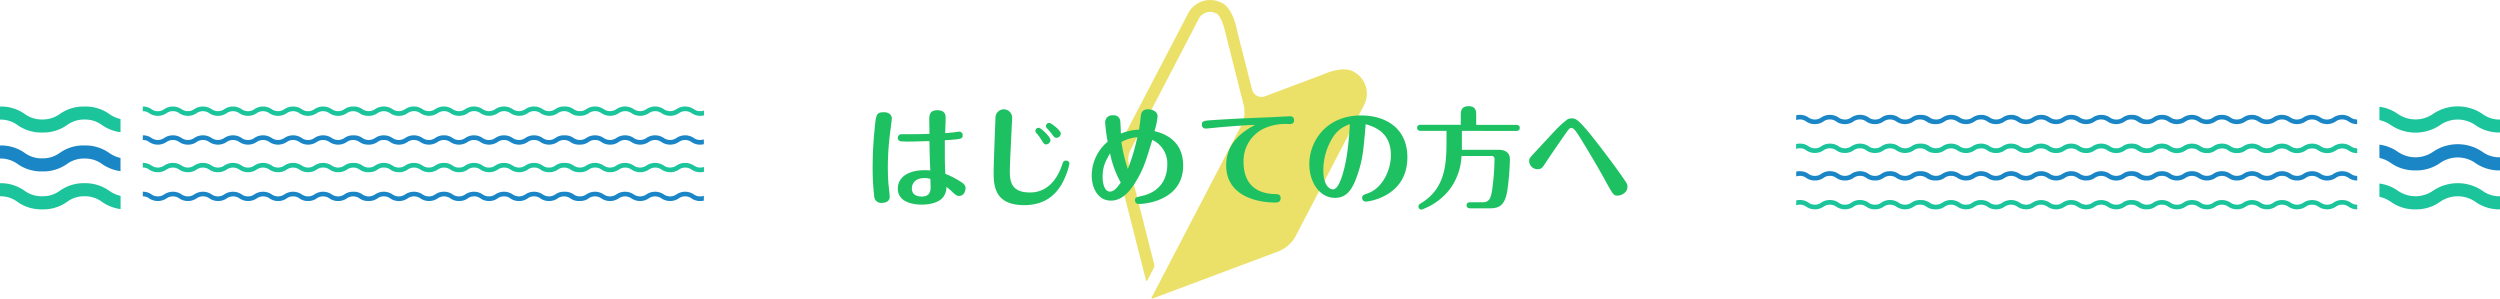 <svg xmlns="http://www.w3.org/2000/svg" viewBox="0 0 680.63 81.29"><defs><style>.cls-1{isolation:isolate;}.cls-2{fill:#1b86c5;}.cls-3{fill:#1cc49c;}.cls-4{fill:#e2d423;opacity:0.68;mix-blend-mode:multiply;}.cls-5{fill:#1ec162;}</style></defs><title>block--beginner--title</title><g class="cls-1"><g id="レイヤー_2" data-name="レイヤー 2"><g id="レイヤー_1-2" data-name="レイヤー 1"><path class="cls-2" d="M190.62,53.46a2.76,2.76,0,0,1-1.71-.53,4.24,4.24,0,0,0-4.76,0,3,3,0,0,1-3.42,0,4.24,4.24,0,0,0-4.76,0,3,3,0,0,1-3.42,0,4.24,4.24,0,0,0-4.76,0,3,3,0,0,1-3.42,0,4.24,4.24,0,0,0-4.76,0,2.82,2.82,0,0,1-1.72.53,2.76,2.76,0,0,1-1.71-.53,4,4,0,0,0-2.39-.73h-.23a3.94,3.94,0,0,0-2.38.73,3,3,0,0,1-3.42,0,4.23,4.23,0,0,0-4.75,0,3,3,0,0,1-3.42,0,4.24,4.24,0,0,0-4.76,0,2.74,2.74,0,0,1-1.71.53,2.78,2.78,0,0,1-1.71-.53,4.23,4.23,0,0,0-4.75,0,2.78,2.78,0,0,1-1.71.53,2.74,2.74,0,0,1-1.71-.53,4,4,0,0,0-2.38-.73,3.92,3.92,0,0,0-2.38.73,3,3,0,0,1-3.43,0,4.23,4.23,0,0,0-4.75,0,3,3,0,0,1-3.43,0,4.24,4.24,0,0,0-4.76,0,3,3,0,0,1-3.43,0,3.94,3.94,0,0,0-2.38-.73h-.16a3.94,3.94,0,0,0-2.38.73,3,3,0,0,1-3.42,0,4.23,4.23,0,0,0-4.75,0,3,3,0,0,1-3.42,0,4.24,4.24,0,0,0-4.76,0,3,3,0,0,1-3.42,0,4.24,4.24,0,0,0-4.76,0,2.74,2.74,0,0,1-1.71.53,2.78,2.78,0,0,1-1.71-.53,4.24,4.24,0,0,0-4.76,0,3,3,0,0,1-3.42,0,4.24,4.24,0,0,0-4.76,0,3,3,0,0,1-3.42,0,4.24,4.24,0,0,0-4.76,0,2.79,2.79,0,0,1-1.72.53,2.76,2.76,0,0,1-1.71-.53,3.94,3.94,0,0,0-2.38-.73v1.26a2.78,2.78,0,0,1,1.71.54,4.26,4.26,0,0,0,4.77,0,3,3,0,0,1,3.42,0,4.24,4.24,0,0,0,4.76,0A3,3,0,0,1,57,54a4.24,4.24,0,0,0,4.76,0,3,3,0,0,1,3.42,0,4.24,4.24,0,0,0,4.76,0,3,3,0,0,1,3.42,0,4,4,0,0,0,2.38.73A3.94,3.94,0,0,0,78.08,54a2.76,2.76,0,0,1,1.71-.53A2.72,2.72,0,0,1,81.5,54a3.92,3.92,0,0,0,2.38.73A4,4,0,0,0,86.25,54a3,3,0,0,1,3.42,0,3.94,3.94,0,0,0,2.38.73A4,4,0,0,0,94.43,54a3,3,0,0,1,3.42,0,3.94,3.94,0,0,0,2.38.73h.17a3.94,3.94,0,0,0,2.38-.73,2.76,2.76,0,0,1,1.71-.54,2.79,2.79,0,0,1,1.72.54A4.23,4.23,0,0,0,111,54a3,3,0,0,1,3.43,0,4.23,4.23,0,0,0,4.75,0,3,3,0,0,1,3.43,0,4,4,0,0,0,2.38.73,4,4,0,0,0,2.38-.73,2.74,2.74,0,0,1,1.71-.54,2.85,2.85,0,0,1,1.71.54,4,4,0,0,0,2.37.73A3.92,3.92,0,0,0,135.5,54a2.78,2.78,0,0,1,1.71-.53,2.7,2.7,0,0,1,1.71.53,3.94,3.94,0,0,0,2.38.73,4,4,0,0,0,2.38-.73,2.74,2.74,0,0,1,1.71-.54,2.78,2.78,0,0,1,1.71.54,3.91,3.91,0,0,0,2.37.73,4,4,0,0,0,2.38-.73,3,3,0,0,1,3.42,0,3.94,3.94,0,0,0,2.38.73h.24a3.92,3.92,0,0,0,2.38-.73,3,3,0,0,1,3.43,0,4.24,4.24,0,0,0,4.76,0,3,3,0,0,1,3.42,0,4.24,4.24,0,0,0,4.76,0,3,3,0,0,1,3.42,0,4.24,4.24,0,0,0,4.76,0,2.78,2.78,0,0,1,1.71-.54,2.83,2.83,0,0,1,1.71.54,4,4,0,0,0,2.38.73,4.21,4.21,0,0,0,1-.11V53.3A2.77,2.77,0,0,1,190.62,53.46Z"/><path class="cls-2" d="M188.91,37.57a4.24,4.24,0,0,0-4.76,0,3,3,0,0,1-3.42,0,4.24,4.24,0,0,0-4.76,0,3,3,0,0,1-3.42,0,4.24,4.24,0,0,0-4.76,0,3,3,0,0,1-3.42,0,4.26,4.26,0,0,0-4.77,0,3,3,0,0,1-3.42,0,4,4,0,0,0-2.39-.73h-.23a4,4,0,0,0-2.38.73,2.74,2.74,0,0,1-1.71.54,2.78,2.78,0,0,1-1.71-.54,4.23,4.23,0,0,0-4.75,0,3,3,0,0,1-3.42,0,4.24,4.24,0,0,0-4.76,0,2.74,2.74,0,0,1-1.71.54,2.78,2.78,0,0,1-1.71-.54,4.23,4.23,0,0,0-4.75,0,2.78,2.78,0,0,1-1.71.54,2.74,2.74,0,0,1-1.71-.54,4,4,0,0,0-2.39-.73,4,4,0,0,0-2.37.73,3,3,0,0,1-3.43,0,4.23,4.23,0,0,0-4.75,0,3,3,0,0,1-3.43,0,4.24,4.24,0,0,0-4.76,0,3,3,0,0,1-3.43,0,4,4,0,0,0-2.38-.73h-.16a4,4,0,0,0-2.38.73,3,3,0,0,1-3.42,0,4.23,4.23,0,0,0-4.75,0,2.78,2.78,0,0,1-1.71.54,2.74,2.74,0,0,1-1.71-.54,4.24,4.24,0,0,0-4.76,0,3,3,0,0,1-3.42,0,4.24,4.24,0,0,0-4.76,0,2.74,2.74,0,0,1-1.71.54,2.78,2.78,0,0,1-1.71-.54,4.24,4.24,0,0,0-4.76,0,3,3,0,0,1-3.42,0,4.24,4.24,0,0,0-4.76,0,3,3,0,0,1-3.42,0,4.24,4.24,0,0,0-4.76,0,3,3,0,0,1-3.43,0,4,4,0,0,0-2.38-.73v1.27a2.76,2.76,0,0,1,1.71.54,4.24,4.24,0,0,0,4.76,0,3,3,0,0,1,3.43,0,4.08,4.08,0,0,0,2.38.73,4,4,0,0,0,2.38-.73,3,3,0,0,1,3.42,0,4.24,4.24,0,0,0,4.76,0,3,3,0,0,1,3.42,0,4.24,4.24,0,0,0,4.76,0,3,3,0,0,1,3.42,0,4.24,4.24,0,0,0,4.76,0,3,3,0,0,1,3.42,0,4.23,4.23,0,0,0,4.75,0,3,3,0,0,1,3.42,0,4.24,4.24,0,0,0,4.76,0,3,3,0,0,1,3.42,0,4,4,0,0,0,2.38.73h.17a4.08,4.08,0,0,0,2.38-.73,2.7,2.7,0,0,1,1.71-.54,2.79,2.79,0,0,1,1.72.54,4.05,4.05,0,0,0,2.38.73,4,4,0,0,0,2.37-.73,3,3,0,0,1,3.43,0,4.23,4.23,0,0,0,4.75,0,3,3,0,0,1,3.43,0,4.23,4.23,0,0,0,4.75,0,3,3,0,0,1,3.43,0,4.23,4.23,0,0,0,4.75,0,3,3,0,0,1,3.42,0,4.24,4.24,0,0,0,4.76,0,2.74,2.74,0,0,1,1.71-.54,2.78,2.78,0,0,1,1.71.54,4.23,4.23,0,0,0,4.75,0,3,3,0,0,1,3.42,0,4,4,0,0,0,2.38.73h.24a4.05,4.05,0,0,0,2.38-.73,2.73,2.73,0,0,1,1.72-.54,2.78,2.78,0,0,1,1.71.54,4.08,4.08,0,0,0,2.38.73,4,4,0,0,0,2.38-.73,3,3,0,0,1,3.42,0,4.24,4.24,0,0,0,4.76,0,3,3,0,0,1,3.42,0,4.24,4.24,0,0,0,4.76,0,3,3,0,0,1,3.42,0,4,4,0,0,0,2.38.73,4.17,4.17,0,0,0,1-.12V37.94a3,3,0,0,1-2.72-.37Z"/><path class="cls-3" d="M188.91,45.08a4.24,4.24,0,0,0-4.76,0,3,3,0,0,1-3.42,0,4.24,4.24,0,0,0-4.76,0,3,3,0,0,1-3.42,0,4.24,4.24,0,0,0-4.76,0,3,3,0,0,1-3.42,0,4.26,4.26,0,0,0-4.77,0,3,3,0,0,1-3.42,0,4,4,0,0,0-2.39-.73h-.23a4,4,0,0,0-2.38.73,2.74,2.74,0,0,1-1.71.54,2.78,2.78,0,0,1-1.71-.54,4.23,4.23,0,0,0-4.75,0,3,3,0,0,1-3.42,0,4.24,4.24,0,0,0-4.76,0,2.74,2.74,0,0,1-1.71.54,2.78,2.78,0,0,1-1.71-.54,4.23,4.23,0,0,0-4.75,0,2.78,2.78,0,0,1-1.71.54,2.74,2.74,0,0,1-1.71-.54,4,4,0,0,0-2.39-.73,4,4,0,0,0-2.37.73,3,3,0,0,1-3.43,0,4.23,4.23,0,0,0-4.75,0,3,3,0,0,1-3.43,0,4.24,4.24,0,0,0-4.76,0,3,3,0,0,1-3.43,0,4,4,0,0,0-2.38-.73h-.16a4,4,0,0,0-2.38.73,3,3,0,0,1-3.42,0,4.23,4.23,0,0,0-4.75,0,3,3,0,0,1-3.42,0,4.24,4.24,0,0,0-4.76,0,3,3,0,0,1-3.42,0,4.24,4.24,0,0,0-4.76,0,2.74,2.74,0,0,1-1.71.54,2.78,2.78,0,0,1-1.71-.54,4.24,4.24,0,0,0-4.76,0,3,3,0,0,1-3.42,0,4.24,4.24,0,0,0-4.76,0,3,3,0,0,1-3.42,0,4.24,4.24,0,0,0-4.76,0,3,3,0,0,1-3.43,0,4,4,0,0,0-2.38-.73v1.27a2.72,2.72,0,0,1,1.71.54,4.24,4.24,0,0,0,4.76,0,3,3,0,0,1,3.43,0,4.24,4.24,0,0,0,4.76,0,3,3,0,0,1,3.42,0,4.24,4.24,0,0,0,4.76,0,3,3,0,0,1,3.42,0,4.24,4.24,0,0,0,4.76,0,3,3,0,0,1,3.42,0,4.24,4.24,0,0,0,4.76,0,3,3,0,0,1,3.42,0,4.23,4.23,0,0,0,4.75,0A2.72,2.72,0,0,1,88,45.62a2.76,2.76,0,0,1,1.71.54,4.24,4.24,0,0,0,4.76,0,3,3,0,0,1,3.42,0,4,4,0,0,0,2.38.73h.17a4,4,0,0,0,2.38-.73,2.7,2.7,0,0,1,1.71-.54,2.74,2.74,0,0,1,1.71.54,4,4,0,0,0,2.39.73,4,4,0,0,0,2.37-.73,3,3,0,0,1,3.43,0,4.23,4.23,0,0,0,4.75,0,3,3,0,0,1,3.43,0,4,4,0,0,0,2.38.73,4,4,0,0,0,2.38-.73,2.74,2.74,0,0,1,1.71-.54,2.78,2.78,0,0,1,1.71.54,4.23,4.23,0,0,0,4.75,0,3,3,0,0,1,3.42,0,4.24,4.24,0,0,0,4.76,0,2.7,2.7,0,0,1,1.71-.54,2.73,2.73,0,0,1,1.7.54,4,4,0,0,0,2.38.73,4,4,0,0,0,2.38-.73,3,3,0,0,1,3.42,0,4,4,0,0,0,2.38.73h.24a4,4,0,0,0,2.38-.73,2.73,2.73,0,0,1,1.72-.54,2.78,2.78,0,0,1,1.71.54,4.24,4.24,0,0,0,4.76,0,3,3,0,0,1,3.42,0,4.24,4.24,0,0,0,4.76,0,3,3,0,0,1,3.42,0,4.24,4.24,0,0,0,4.76,0,3,3,0,0,1,3.42,0,4,4,0,0,0,2.38.73,4.17,4.17,0,0,0,1-.12V45.45a3,3,0,0,1-2.72-.37Z"/><path class="cls-3" d="M188.91,29.72a4.24,4.24,0,0,0-4.76,0,3,3,0,0,1-3.42,0,4.24,4.24,0,0,0-4.76,0,3,3,0,0,1-3.42,0,4.24,4.24,0,0,0-4.76,0,3,3,0,0,1-3.42,0,4.24,4.24,0,0,0-4.76,0,2.82,2.82,0,0,1-1.72.54,2.76,2.76,0,0,1-1.71-.54,4,4,0,0,0-2.39-.73h-.23a4,4,0,0,0-2.38.73,3,3,0,0,1-3.42,0,4.23,4.23,0,0,0-4.75,0,3,3,0,0,1-3.42,0,4.24,4.24,0,0,0-4.76,0,3,3,0,0,1-3.42,0,4.23,4.23,0,0,0-4.75,0,3,3,0,0,1-3.43,0,4.23,4.23,0,0,0-4.75,0,3,3,0,0,1-3.43,0,4.23,4.23,0,0,0-4.75,0,3,3,0,0,1-3.43,0,4.24,4.24,0,0,0-4.76,0,3,3,0,0,1-3.43,0A4,4,0,0,0,96.3,29h-.16a4,4,0,0,0-2.38.73,3,3,0,0,1-3.42,0,4.23,4.23,0,0,0-4.75,0,2.78,2.78,0,0,1-1.71.54,2.74,2.74,0,0,1-1.71-.54,4.24,4.24,0,0,0-4.76,0,3,3,0,0,1-3.42,0,4.24,4.24,0,0,0-4.76,0,2.74,2.74,0,0,1-1.71.54,2.78,2.78,0,0,1-1.71-.54,4.24,4.24,0,0,0-4.76,0,3,3,0,0,1-3.42,0,4.24,4.24,0,0,0-4.76,0,3,3,0,0,1-3.42,0,4.24,4.24,0,0,0-4.76,0,2.79,2.79,0,0,1-1.72.54,2.76,2.76,0,0,1-1.71-.54A4,4,0,0,0,38.88,29v1.27a2.78,2.78,0,0,1,1.71.54,4.24,4.24,0,0,0,4.76,0,2.82,2.82,0,0,1,1.72-.54,2.76,2.76,0,0,1,1.71.54,4.24,4.24,0,0,0,4.76,0,3,3,0,0,1,3.42,0,4.24,4.24,0,0,0,4.76,0,3,3,0,0,1,3.42,0,4.24,4.24,0,0,0,4.76,0,3,3,0,0,1,3.42,0,4.24,4.24,0,0,0,4.76,0,3,3,0,0,1,3.42,0,4.23,4.23,0,0,0,4.75,0,3,3,0,0,1,3.42,0,4.24,4.24,0,0,0,4.76,0,3,3,0,0,1,3.42,0,4,4,0,0,0,2.38.73h.17a4,4,0,0,0,2.38-.73,3,3,0,0,1,3.42,0,4,4,0,0,0,2.39.73A4,4,0,0,0,111,30.8a3,3,0,0,1,3.43,0,4.23,4.23,0,0,0,4.75,0,3,3,0,0,1,3.43,0,4,4,0,0,0,2.38.73,4,4,0,0,0,2.38-.73,2.74,2.74,0,0,1,1.71-.54,2.78,2.78,0,0,1,1.71.54,4.23,4.23,0,0,0,4.75,0,3,3,0,0,1,3.42,0,4.24,4.24,0,0,0,4.76,0,2.74,2.74,0,0,1,1.71-.54,2.78,2.78,0,0,1,1.71.54,4.23,4.23,0,0,0,4.75,0,3,3,0,0,1,3.42,0,4,4,0,0,0,2.38.73h.24a4,4,0,0,0,2.38-.73,3,3,0,0,1,3.43,0,4.24,4.24,0,0,0,4.76,0,3,3,0,0,1,3.42,0,4.24,4.24,0,0,0,4.76,0,3,3,0,0,1,3.42,0,4.24,4.24,0,0,0,4.76,0,3,3,0,0,1,3.42,0,4,4,0,0,0,2.38.73,4.21,4.21,0,0,0,1-.11V30.09a2.55,2.55,0,0,1-1,.17A2.76,2.76,0,0,1,188.91,29.72Z"/><path class="cls-2" d="M23,39.6a11.07,11.07,0,0,0-6.69,2,7.85,7.85,0,0,1-4.82,1.51,7.79,7.79,0,0,1-4.82-1.52A11.21,11.21,0,0,0,0,39.6v3.56a7.85,7.85,0,0,1,4.82,1.51,11.23,11.23,0,0,0,6.69,2,11.23,11.23,0,0,0,6.69-2A7.85,7.85,0,0,1,23,43.16a7.82,7.82,0,0,1,4.81,1.51,11.39,11.39,0,0,0,5,1.93V43a8.6,8.6,0,0,1-3.09-1.37A11.24,11.24,0,0,0,23,39.6Z"/><path class="cls-3" d="M23,29A11.23,11.23,0,0,0,16.33,31a7.85,7.85,0,0,1-4.82,1.52A7.79,7.79,0,0,1,6.69,31,11.21,11.21,0,0,0,0,29v3.57a7.79,7.79,0,0,1,4.82,1.51,11.14,11.14,0,0,0,6.69,2,11.14,11.14,0,0,0,6.69-2A7.79,7.79,0,0,1,23,32.55a7.76,7.76,0,0,1,4.81,1.52,11.39,11.39,0,0,0,5,1.93V32.4A8.42,8.42,0,0,1,29.71,31,11.23,11.23,0,0,0,23,29Z"/><path class="cls-3" d="M29.71,51.92A11.23,11.23,0,0,0,23,49.87a11.23,11.23,0,0,0-6.69,2.05,7.85,7.85,0,0,1-4.82,1.51,7.85,7.85,0,0,1-4.82-1.51A11.21,11.21,0,0,0,0,49.87v3.56A7.79,7.79,0,0,1,4.82,55a11.14,11.14,0,0,0,6.69,2,11.14,11.14,0,0,0,6.69-2A7.79,7.79,0,0,1,23,53.43,7.76,7.76,0,0,1,27.83,55a11.51,11.51,0,0,0,5,1.93v-3.6A8.59,8.59,0,0,1,29.71,51.92Z"/><path class="cls-2" d="M490,32.52a2.73,2.73,0,0,1,1.7.54,4,4,0,0,0,2.38.73,4,4,0,0,0,2.38-.73,2.78,2.78,0,0,1,1.71-.54,2.74,2.74,0,0,1,1.71.54,4,4,0,0,0,2.38.73,4,4,0,0,0,2.38-.73,2.78,2.78,0,0,1,1.71-.54,2.74,2.74,0,0,1,1.71.54,4,4,0,0,0,2.38.73,4,4,0,0,0,2.38-.73,3,3,0,0,1,3.43,0,4.24,4.24,0,0,0,4.76,0,3,3,0,0,1,3.43,0,4,4,0,0,0,2.38.73h.23a4,4,0,0,0,2.38-.73,3,3,0,0,1,3.42,0,4.24,4.24,0,0,0,4.76,0,2.73,2.73,0,0,1,1.7-.54,2.76,2.76,0,0,1,1.71.54,4,4,0,0,0,2.38.73,4,4,0,0,0,2.38-.73,3,3,0,0,1,3.42,0,4.24,4.24,0,0,0,4.76,0,3,3,0,0,1,3.42,0,4.24,4.24,0,0,0,4.76,0,3,3,0,0,1,3.42,0,4.24,4.24,0,0,0,4.76,0,3,3,0,0,1,3.42,0,4.24,4.24,0,0,0,4.76,0,2.79,2.79,0,0,1,1.72-.54,2.76,2.76,0,0,1,1.71.54,4,4,0,0,0,2.38.73h.16a4,4,0,0,0,2.38-.73,3,3,0,0,1,3.42,0,4.24,4.24,0,0,0,4.76,0,3,3,0,0,1,3.42,0,4.23,4.23,0,0,0,4.75,0,3,3,0,0,1,3.42,0,4.24,4.24,0,0,0,4.76,0,3,3,0,0,1,3.42,0,4.24,4.24,0,0,0,4.76,0,3,3,0,0,1,3.42,0,4.24,4.24,0,0,0,4.76,0,3,3,0,0,1,3.42,0,4.26,4.26,0,0,0,4.77,0,2.76,2.76,0,0,1,1.71-.54,2.82,2.82,0,0,1,1.72.54,4,4,0,0,0,2.38.73V32.52A2.79,2.79,0,0,1,640,32a4.24,4.24,0,0,0-4.76,0,3,3,0,0,1-3.43,0,4.24,4.24,0,0,0-4.76,0,3,3,0,0,1-3.42,0,4.24,4.24,0,0,0-4.76,0,3,3,0,0,1-3.42,0,4.24,4.24,0,0,0-4.76,0,3,3,0,0,1-3.42,0,4,4,0,0,0-2.38-.73,4,4,0,0,0-2.38.73,2.73,2.73,0,0,1-1.7.54,2.79,2.79,0,0,1-1.72-.54,4.23,4.23,0,0,0-4.75,0A3,3,0,0,1,591,32a4,4,0,0,0-2.38-.73,4,4,0,0,0-2.38.73,2.74,2.74,0,0,1-1.71.54,2.78,2.78,0,0,1-1.71-.54,4,4,0,0,0-2.38-.73h-.16a4,4,0,0,0-2.38.73,2.79,2.79,0,0,1-1.72.54,2.76,2.76,0,0,1-1.71-.54,4.24,4.24,0,0,0-4.76,0,3,3,0,0,1-3.42,0,4.24,4.24,0,0,0-4.76,0,3,3,0,0,1-3.42,0,4.24,4.24,0,0,0-4.76,0,3,3,0,0,1-3.42,0,4.24,4.24,0,0,0-4.76,0,3,3,0,0,1-3.42,0A4.23,4.23,0,0,0,537,32a3,3,0,0,1-3.42,0,4.24,4.24,0,0,0-4.76,0,3,3,0,0,1-3.42,0,4,4,0,0,0-2.38-.73h-.24a4,4,0,0,0-2.38.73,3,3,0,0,1-3.43,0,4,4,0,0,0-2.38-.73,4,4,0,0,0-2.38.73,2.74,2.74,0,0,1-1.71.54,2.78,2.78,0,0,1-1.71-.54A4.23,4.23,0,0,0,504,32a3,3,0,0,1-3.43,0,4.24,4.24,0,0,0-4.76,0,3,3,0,0,1-3.42,0,4,4,0,0,0-2.37-.73,4.26,4.26,0,0,0-1,.12v1.32A2.81,2.81,0,0,1,490,32.52Z"/><path class="cls-2" d="M491.72,48.42a4,4,0,0,0,2.38.72,3.92,3.92,0,0,0,2.38-.73,2.85,2.85,0,0,1,1.71-.53,2.68,2.68,0,0,1,1.71.54,4,4,0,0,0,2.38.72,4,4,0,0,0,2.38-.72,2.79,2.79,0,0,1,1.72-.54,2.67,2.67,0,0,1,1.7.54,4,4,0,0,0,2.38.72,3.92,3.92,0,0,0,2.38-.72,3,3,0,0,1,3.43,0,4.24,4.24,0,0,0,4.76,0,3,3,0,0,1,3.43,0,4,4,0,0,0,2.38.72h.23a3.94,3.94,0,0,0,2.38-.73,2.78,2.78,0,0,1,1.71-.53,2.72,2.72,0,0,1,1.71.54,4.29,4.29,0,0,0,4.76,0,3,3,0,0,1,3.41,0,4,4,0,0,0,2.38.72,4,4,0,0,0,2.38-.72,3,3,0,0,1,3.42,0,4,4,0,0,0,2.38.72,3.94,3.94,0,0,0,2.38-.73,2.83,2.83,0,0,1,1.71-.53,2.72,2.72,0,0,1,1.71.54,4.29,4.29,0,0,0,4.76,0,2.76,2.76,0,0,1,1.71-.54,2.72,2.72,0,0,1,1.71.54,4,4,0,0,0,2.38.72,3.94,3.94,0,0,0,2.38-.72,3,3,0,0,1,3.42,0,4.24,4.24,0,0,0,4.76,0,2.79,2.79,0,0,1,1.72-.54,2.76,2.76,0,0,1,1.71.54,4,4,0,0,0,2.38.72h.16a3.92,3.92,0,0,0,2.38-.73,2.78,2.78,0,0,1,1.71-.53,2.7,2.7,0,0,1,1.71.54,4.29,4.29,0,0,0,4.76,0,3,3,0,0,1,3.42,0,4.28,4.28,0,0,0,4.75,0,3,3,0,0,1,3.42,0,4,4,0,0,0,2.38.72,3.94,3.94,0,0,0,2.38-.73,2.85,2.85,0,0,1,1.71-.53,2.7,2.7,0,0,1,1.71.54,4.29,4.29,0,0,0,4.76,0,2.78,2.78,0,0,1,1.71-.54,2.7,2.7,0,0,1,1.71.54,4,4,0,0,0,2.38.72,3.94,3.94,0,0,0,2.38-.72,3,3,0,0,1,3.42,0,4.26,4.26,0,0,0,4.77,0,2.76,2.76,0,0,1,1.71-.54,2.82,2.82,0,0,1,1.72.54,4,4,0,0,0,2.38.72V47.88a2.79,2.79,0,0,1-1.72-.54,4.24,4.24,0,0,0-4.76,0,3,3,0,0,1-3.43,0,4.24,4.24,0,0,0-4.76,0,3,3,0,0,1-3.42,0,4.24,4.24,0,0,0-4.76,0,3,3,0,0,1-3.42,0,4.24,4.24,0,0,0-4.76,0,3,3,0,0,1-3.42,0,4,4,0,0,0-2.38-.73,4,4,0,0,0-2.38.73,3,3,0,0,1-3.41,0,4,4,0,0,0-2.38-.73,4,4,0,0,0-2.38.73,3,3,0,0,1-3.42,0,4,4,0,0,0-2.38-.73,4,4,0,0,0-2.38.73,3,3,0,0,1-3.41,0,4,4,0,0,0-2.38-.73h-.17a4,4,0,0,0-2.38.73,3,3,0,0,1-3.43,0,4.24,4.24,0,0,0-4.76,0,3,3,0,0,1-3.42,0,4.24,4.24,0,0,0-4.76,0,3,3,0,0,1-3.42,0,4.24,4.24,0,0,0-4.76,0,3,3,0,0,1-3.42,0,4.24,4.24,0,0,0-4.76,0,3,3,0,0,1-3.42,0,4.23,4.23,0,0,0-4.75,0,3,3,0,0,1-3.42,0,4.24,4.24,0,0,0-4.76,0,3,3,0,0,1-3.42,0,4,4,0,0,0-2.38-.73h-.24a4,4,0,0,0-2.38.73,3,3,0,0,1-3.43,0,4,4,0,0,0-2.38-.73,4,4,0,0,0-2.38.73,2.74,2.74,0,0,1-1.71.54,2.78,2.78,0,0,1-1.71-.54,4.23,4.23,0,0,0-4.75,0,3,3,0,0,1-3.43,0,4,4,0,0,0-2.38-.73,4,4,0,0,0-2.38.73,2.74,2.74,0,0,1-1.71.54,2.78,2.78,0,0,1-1.71-.54,4,4,0,0,0-2.37-.73,4.3,4.3,0,0,0-1,.11v1.33a2.61,2.61,0,0,1,1-.17A2.67,2.67,0,0,1,491.72,48.42Z"/><path class="cls-3" d="M491.73,40.91a3.91,3.91,0,0,0,2.37.72,4,4,0,0,0,2.38-.72,3,3,0,0,1,3.42,0,3.9,3.9,0,0,0,2.38.73,4,4,0,0,0,2.38-.72,2.72,2.72,0,0,1,1.71-.54,2.68,2.68,0,0,1,1.71.54,4,4,0,0,0,2.38.73,4,4,0,0,0,2.38-.73,3,3,0,0,1,3.43,0,4.24,4.24,0,0,0,4.76,0,2.78,2.78,0,0,1,1.71-.54,2.73,2.73,0,0,1,1.72.54,4,4,0,0,0,2.38.73h.23a3.94,3.94,0,0,0,2.38-.72,3,3,0,0,1,3.42,0,4.22,4.22,0,0,0,4.76,0,2.73,2.73,0,0,1,1.7-.53,2.68,2.68,0,0,1,1.71.54,4,4,0,0,0,2.38.72,3.92,3.92,0,0,0,2.38-.73,2.78,2.78,0,0,1,1.71-.53,2.7,2.7,0,0,1,1.71.54,3.92,3.92,0,0,0,2.38.72,4,4,0,0,0,2.38-.72,2.7,2.7,0,0,1,1.71-.54,2.78,2.78,0,0,1,1.71.53,3.87,3.87,0,0,0,2.38.73,4,4,0,0,0,2.38-.72,3,3,0,0,1,3.42,0,4.24,4.24,0,0,0,4.76,0,3,3,0,0,1,3.42,0,4.24,4.24,0,0,0,4.76,0,2.79,2.79,0,0,1,1.72-.54,2.7,2.7,0,0,1,1.71.54,4,4,0,0,0,2.38.73h.16a3.92,3.92,0,0,0,2.38-.72,3,3,0,0,1,3.42,0,4.22,4.22,0,0,0,4.76,0,2.76,2.76,0,0,1,1.71-.53,2.72,2.72,0,0,1,1.71.54,4,4,0,0,0,2.38.72,3.91,3.91,0,0,0,2.37-.73,2.78,2.78,0,0,1,1.71-.53,2.7,2.7,0,0,1,1.71.54,3.94,3.94,0,0,0,2.38.72,4,4,0,0,0,2.38-.72,2.72,2.72,0,0,1,1.71-.54,2.76,2.76,0,0,1,1.71.53,3.87,3.87,0,0,0,2.38.73,4,4,0,0,0,2.38-.72,3,3,0,0,1,3.42,0,4.24,4.24,0,0,0,4.76,0,2.72,2.72,0,0,1,1.71-.54,2.68,2.68,0,0,1,1.71.54,4.26,4.26,0,0,0,4.77,0,3,3,0,0,1,3.43,0,4,4,0,0,0,2.38.73V40.37a2.79,2.79,0,0,1-1.72-.54,4.24,4.24,0,0,0-4.76,0,3,3,0,0,1-3.43,0,4.24,4.24,0,0,0-4.76,0,3,3,0,0,1-3.42,0,4.24,4.24,0,0,0-4.76,0,3,3,0,0,1-3.42,0,4.24,4.24,0,0,0-4.76,0,3,3,0,0,1-3.42,0,4,4,0,0,0-2.38-.73,4,4,0,0,0-2.38.73,2.73,2.73,0,0,1-1.7.54,2.79,2.79,0,0,1-1.72-.54,4.23,4.23,0,0,0-4.75,0,3,3,0,0,1-3.42,0,4,4,0,0,0-2.38-.73,4,4,0,0,0-2.38.73,2.74,2.74,0,0,1-1.71.54,2.78,2.78,0,0,1-1.71-.54,4,4,0,0,0-2.37-.73h-.17a4,4,0,0,0-2.38.73,2.82,2.82,0,0,1-1.72.54,2.78,2.78,0,0,1-1.71-.54,4.24,4.24,0,0,0-4.76,0,3,3,0,0,1-3.42,0,4.24,4.24,0,0,0-4.76,0,3,3,0,0,1-3.42,0,4.24,4.24,0,0,0-4.76,0,3,3,0,0,1-3.42,0,4.24,4.24,0,0,0-4.76,0,3,3,0,0,1-3.42,0,4.23,4.23,0,0,0-4.75,0,3,3,0,0,1-3.42,0,4.24,4.24,0,0,0-4.76,0,3,3,0,0,1-3.42,0A4,4,0,0,0,523,39.1h-.24a4,4,0,0,0-2.38.73,3,3,0,0,1-3.43,0,4,4,0,0,0-2.38-.73,4,4,0,0,0-2.38.73,2.74,2.74,0,0,1-1.71.54,2.78,2.78,0,0,1-1.71-.54,4.23,4.23,0,0,0-4.75,0,3,3,0,0,1-3.43,0,4.24,4.24,0,0,0-4.76,0,2.74,2.74,0,0,1-1.71.54,2.78,2.78,0,0,1-1.71-.54A4,4,0,0,0,490,39.1a4.27,4.27,0,0,0-1,.11v1.33a2.61,2.61,0,0,1,1-.17A2.72,2.72,0,0,1,491.73,40.91Z"/><path class="cls-3" d="M491.73,56.26a4.23,4.23,0,0,0,4.75,0,3,3,0,0,1,3.43,0,4.23,4.23,0,0,0,4.75,0,2.78,2.78,0,0,1,1.71-.54,2.74,2.74,0,0,1,1.71.54,4,4,0,0,0,2.38.73,4,4,0,0,0,2.38-.73,3,3,0,0,1,3.43,0,4.24,4.24,0,0,0,4.76,0,2.76,2.76,0,0,1,1.71-.54,2.79,2.79,0,0,1,1.72.54,4,4,0,0,0,2.38.73h.23a4,4,0,0,0,2.38-.73,3,3,0,0,1,3.42,0,4.24,4.24,0,0,0,4.76,0,3,3,0,0,1,3.41,0,4,4,0,0,0,2.38.73,4,4,0,0,0,2.38-.73,3,3,0,0,1,3.42,0,4.24,4.24,0,0,0,4.76,0,3,3,0,0,1,3.42,0,4.24,4.24,0,0,0,4.76,0,3,3,0,0,1,3.42,0,4.24,4.24,0,0,0,4.76,0,3,3,0,0,1,3.42,0,4.24,4.24,0,0,0,4.76,0,2.79,2.79,0,0,1,1.72-.54,2.76,2.76,0,0,1,1.71.54,4,4,0,0,0,2.38.73h.16a4,4,0,0,0,2.38-.73,2.78,2.78,0,0,1,1.71-.54,2.74,2.74,0,0,1,1.71.54,4.24,4.24,0,0,0,4.76,0,3,3,0,0,1,3.42,0,4.23,4.23,0,0,0,4.75,0,3,3,0,0,1,3.42,0,4.24,4.24,0,0,0,4.76,0,3,3,0,0,1,3.42,0,4.24,4.24,0,0,0,4.76,0,3,3,0,0,1,3.42,0,4.24,4.24,0,0,0,4.76,0,3,3,0,0,1,3.42,0,4.26,4.26,0,0,0,4.77,0,2.76,2.76,0,0,1,1.71-.54,2.82,2.82,0,0,1,1.72.54,4,4,0,0,0,2.38.73V55.72a2.73,2.73,0,0,1-1.72-.54,4,4,0,0,0-2.38-.72,3.94,3.94,0,0,0-2.38.73,3,3,0,0,1-3.43,0,4.27,4.27,0,0,0-4.76,0,3,3,0,0,1-3.42,0,4,4,0,0,0-2.38-.72,3.94,3.94,0,0,0-2.38.73,2.76,2.76,0,0,1-1.71.53,2.72,2.72,0,0,1-1.71-.54,4.29,4.29,0,0,0-4.76,0,3,3,0,0,1-3.42,0,4.23,4.23,0,0,0-4.75,0,2.72,2.72,0,0,1-1.71.54,2.68,2.68,0,0,1-1.71-.54,4,4,0,0,0-2.38-.72,3.92,3.92,0,0,0-2.38.73,2.76,2.76,0,0,1-1.71.53,2.72,2.72,0,0,1-1.71-.54,4.23,4.23,0,0,0-4.75,0,3,3,0,0,1-3.43,0,4,4,0,0,0-2.37-.73h-.17a3.92,3.92,0,0,0-2.38.73,2.82,2.82,0,0,1-1.72.53,2.78,2.78,0,0,1-1.71-.53,4.27,4.27,0,0,0-4.76,0,3,3,0,0,1-3.42,0,4,4,0,0,0-2.38-.72,3.94,3.94,0,0,0-2.38.73,2.78,2.78,0,0,1-1.71.53,2.7,2.7,0,0,1-1.71-.54,4.29,4.29,0,0,0-4.76,0,3,3,0,0,1-3.42,0,4.24,4.24,0,0,0-4.76,0,3,3,0,0,1-3.42,0,4,4,0,0,0-2.38-.72,3.91,3.91,0,0,0-2.37.73,2.78,2.78,0,0,1-1.71.53,2.7,2.7,0,0,1-1.71-.54,4.24,4.24,0,0,0-4.76,0,3,3,0,0,1-3.42,0,4.05,4.05,0,0,0-2.38-.73v0h-.24a3.94,3.94,0,0,0-2.38.73,3,3,0,0,1-3.43,0,3.92,3.92,0,0,0-2.38-.73,4,4,0,0,0-2.38.72,2.68,2.68,0,0,1-1.71.54,2.72,2.72,0,0,1-1.71-.54,4,4,0,0,0-2.38-.72,3.91,3.91,0,0,0-2.37.73,2.79,2.79,0,0,1-1.72.53,2.72,2.72,0,0,1-1.71-.54,3.92,3.92,0,0,0-2.38-.72,4,4,0,0,0-2.38.72,2.68,2.68,0,0,1-1.71.54,2.72,2.72,0,0,1-1.71-.54,4,4,0,0,0-2.37-.73,4.26,4.26,0,0,0-1,.12v1.32a3,3,0,0,1,2.73.37Z"/><path class="cls-2" d="M657.61,46.39a11.24,11.24,0,0,0,6.7-2,8.39,8.39,0,0,1,9.63,0,11.23,11.23,0,0,0,6.69,2V42.82a7.79,7.79,0,0,1-4.82-1.51,11.94,11.94,0,0,0-13.38,0,8.43,8.43,0,0,1-9.63,0,11.52,11.52,0,0,0-5-1.93V43a8.42,8.42,0,0,1,3.09,1.36A11.2,11.2,0,0,0,657.61,46.39Z"/><path class="cls-3" d="M657.62,57a11.16,11.16,0,0,0,6.69-2.05,8.43,8.43,0,0,1,9.63,0A11.23,11.23,0,0,0,680.63,57V53.43a7.74,7.74,0,0,1-4.81-1.52,12,12,0,0,0-13.39,0,8.43,8.43,0,0,1-9.63,0,11.34,11.34,0,0,0-5-1.94v3.6a8.77,8.77,0,0,1,3.09,1.36A11.14,11.14,0,0,0,657.62,57Z"/><path class="cls-3" d="M650.93,34.07a12,12,0,0,0,13.38,0,8.39,8.39,0,0,1,9.63,0,11.24,11.24,0,0,0,6.69,2V32.55A7.8,7.8,0,0,1,675.82,31a12,12,0,0,0-13.39,0,8.43,8.43,0,0,1-9.63,0,11.34,11.34,0,0,0-5-1.93V32.7A8.6,8.6,0,0,1,650.93,34.07Z"/><path class="cls-4" d="M313.6,80.87c-.16.31-.06.49.23.39l34.49-12.93a9.31,9.31,0,0,0,4.28-3.78l18.77-35.94a6.73,6.73,0,0,0-2.85-9.07s-2.3-1.91-8.51.81l-15.54,5.84a2.68,2.68,0,0,1-3.61-1.89l-4-15.7c-1.35-7-4.3-7.84-4.3-7.84a6.72,6.72,0,0,0-9.06,2.85l0,0L304.74,39.55a9.22,9.22,0,0,0-.66,5.67L312,76.32c.07.23.24.21.37,0l1.81-3.48a1.21,1.21,0,0,0,.08-.75l-7-27.63a6.16,6.16,0,0,1,.39-3.37L326.36,5.13a3.5,3.5,0,0,1,4.72-1.5s1.39.24,2.62,5.59l4,15.88.86,3.39a8.43,8.43,0,0,1-.26,5Z"/><path class="cls-5" d="M242.8,32.33c0,.3-.63,5-.72,6-.12,1.32-.36,3.93-.36,7.23,0,1.62.06,3.39.21,4.95.12,1,.3,2.76.3,3,0,1.35-1.08,1.74-2.43,1.74A1.88,1.88,0,0,1,238,53.39a65.54,65.54,0,0,1-.42-7.83,103.89,103.89,0,0,1,.6-11c.33-3.3.42-4,2.43-4C240.76,30.53,242.8,30.53,242.8,32.33Zm16.68,3.72c.54-.06,1.47-.21,1.71-.21a.92.92,0,0,1,.9,1c0,1-.42,1.05-4.86,1.35,0,5.7,0,6.72.15,9.15a21.51,21.51,0,0,1,3.63,1.8c1.32.78,1.86,1.2,1.86,2.1s-.54,2.1-1.74,2.1c-.66,0-.93-.24-2-1.23a17.64,17.64,0,0,0-1.47-1.23,4.35,4.35,0,0,1-.84,2.73c-1.41,1.86-4.5,2.1-5.76,2.1-2.13,0-6.63-.48-6.63-4.38,0-3.06,2.85-5,7.32-5a11.67,11.67,0,0,1,1.53.09c-.15-3-.18-4.77-.24-8-1.2,0-4,.12-5,.12a25.82,25.82,0,0,1-3-.09,1,1,0,0,1,.42-1.92l2.85,0c1.08,0,2.25,0,4.74-.09,0-.63-.06-3.45-.06-4,0-1.26.3-2.43,2.16-2.43,2.31,0,2.31,1.44,2.31,2.25,0,.24-.12,3.36-.12,4C257.83,36.2,258.91,36.11,259.48,36.05ZM251.8,48.47c-2.88,0-3.54,1.71-3.54,2.88,0,2.16,2.31,2.16,2.73,2.16,2.16,0,2.37-1.5,2.37-2.55,0-.36-.06-2.07-.06-2.25A5.61,5.61,0,0,0,251.8,48.47Z"/><path class="cls-5" d="M291.16,44.57a19.77,19.77,0,0,1-2.19,5.7c-1.26,2.07-3.87,5.58-10.14,5.58-8,0-8.31-5.22-8.31-8.94,0-2.37.51-15,.51-15.09a2.27,2.27,0,0,1,4.53.21c0,.72-.63,12.12-.63,14.43,0,2.79.27,5.94,5.46,5.94,1.41,0,6.21-.15,8.73-7.41.33-1,.45-1.26,1.14-1.26A.87.87,0,0,1,291.16,44.57ZM286,38.18a1.28,1.28,0,0,1-1.17,1.14c-.51,0-.66-.21-1.38-1.35a11.54,11.54,0,0,0-1.32-1.77.93.93,0,0,1-.24-.6.85.85,0,0,1,1.05-.78C283.45,34.91,286,37.22,286,38.18Zm2.79-1.77a1.18,1.18,0,0,1-1.14,1.11c-.51,0-.63-.15-1.26-1a15.31,15.31,0,0,0-1.35-1.59.83.83,0,0,1-.27-.63.84.84,0,0,1,1-.81C286.18,33.53,288.82,35.45,288.82,36.41Z"/><path class="cls-5" d="M309.19,49.52c-1.5,2.49-3.66,5.1-6.75,5.1-3.36,0-5.22-3.18-5.22-6.93a12.11,12.11,0,0,1,4.35-9.12,42.9,42.9,0,0,1-.69-5.25A1.89,1.89,0,0,1,303,31.4,1.73,1.73,0,0,1,305,33.05c.06.54.15,2.88.18,3.33a13.34,13.34,0,0,1,4.92-1.08c.21-1.35.3-2,.45-3.48.09-.78.24-2.07,2-2.07.42,0,2.61.21,2.61,1.95a20.79,20.79,0,0,1-.84,4c1.83.48,7.8,2,7.8,9.36,0,9.36-10,10.47-12,10.47-1,0-1.11-.69-1.11-1,0-.75.27-.81,1.71-1.14,4.59-1,7.08-4.08,7.08-8.67a7.08,7.08,0,0,0-4.08-6.63C312,43.7,311.41,45.89,309.19,49.52Zm-7-7.74c-1.26,2.22-2,3.57-2,6.45,0,1.74.54,3.93,2,3.93.93,0,1.8-.81,2.94-2.46A26.58,26.58,0,0,1,302.23,41.78Zm7.41-4.41a10.43,10.43,0,0,0-4.29,1.29A41.71,41.71,0,0,0,307.06,46,54.9,54.9,0,0,0,309.64,37.37Z"/><path class="cls-5" d="M332.44,34.61c-.69.06-3.75.39-4.23.39a1,1,0,0,1-1-1.08c0-1,.6-1.05,2.61-1.2,6.6-.45,13.26-.69,16.29-.81.06,0,4.29-.24,5-.24a1,1,0,0,1,1.2,1.11c0,1-.87,1-1.44,1a13.84,13.84,0,0,0-7.11,1.38,9.77,9.77,0,0,0-5.19,9.09c0,3,1,8.31,8.37,8.58.93,0,1.71.06,1.71,1.11,0,1.2-1,1.2-1.41,1.2-5,0-13.41-1.77-13.41-10.14,0-6.66,5.31-9.6,7.86-11C338.56,34.1,335.5,34.37,332.44,34.61Z"/><path class="cls-5" d="M369.58,47.57c-1.32,3.93-2.88,6.3-6.12,6.3-4.38,0-7-4.53-7-9.15,0-6.24,4.56-13.29,14.13-13.29,6.54,0,12.57,3.39,12.57,11.37,0,10.8-10.68,12.09-11.31,12.09a1,1,0,0,1-1-1c0-.72.3-.81,1.56-1.26,4.14-1.5,6.27-6.57,6.27-10.35,0-6.06-4.14-7.68-6.87-8.46C371.2,41,371,43.43,369.58,47.57ZM362.86,37.4a17,17,0,0,0-2.58,8.94c0,4.47,1.92,5.22,2.64,5.22,1.32,0,2.25-2.91,2.58-4,1.47-4.74,1.74-10,2-13.74A8.4,8.4,0,0,0,362.86,37.4Z"/><path class="cls-5" d="M398,35.63v3.24c0,1.14,0,1.35,0,1.92h9.93c.69,0,3.15,0,3.15,2.61a71.77,71.77,0,0,1-.75,8.76c-.75,4.17-2.55,4.56-4.92,4.56h-5.13c-.33,0-1-.09-1-.84s.66-.81,1-.81h3.36c1.8,0,2.16-1.08,2.52-2.85a62.69,62.69,0,0,0,.72-8.94.72.72,0,0,0-.78-.81H397.9a16.41,16.41,0,0,1-3,8.79A16.86,16.86,0,0,1,387,57.08a.85.85,0,0,1-.33-1.62c6.72-4,7.14-10.38,7.14-17V35.63h-7c-.33,0-1-.09-1-.84s.66-.81,1-.81h10.89V31.46c0-1,0-2.55,2.13-2.55s2.07,1.56,2.07,2.55V34h10.86c.33,0,1,.06,1,.81s-.66.84-1,.84Z"/><path class="cls-5" d="M436.69,48.53c-1.74-3.18-5.61-9.72-7.26-12.21-.36-.51-1-1.5-1.62-1.5-.33,0-.6.15-1.29,1.14-1.89,2.7-4.41,6.36-5.55,8.1-1,1.53-1.26,2-2.34,2a2.26,2.26,0,0,1-2.31-2.25c0-.66.12-.81,2.28-3.12.72-.75,3.87-4.2,4.53-4.86a25.41,25.41,0,0,1,3.66-3.36,2.27,2.27,0,0,1,1.08-.24c1.29,0,2,0,10.17,10.89,1.32,1.77,2.64,3.54,3.87,5.34,1.08,1.56,1.17,1.74,1.17,2.4,0,1.68-1.83,2.4-2.67,2.4C439.27,53.24,439.24,53.15,436.69,48.53Z"/></g></g></g></svg>